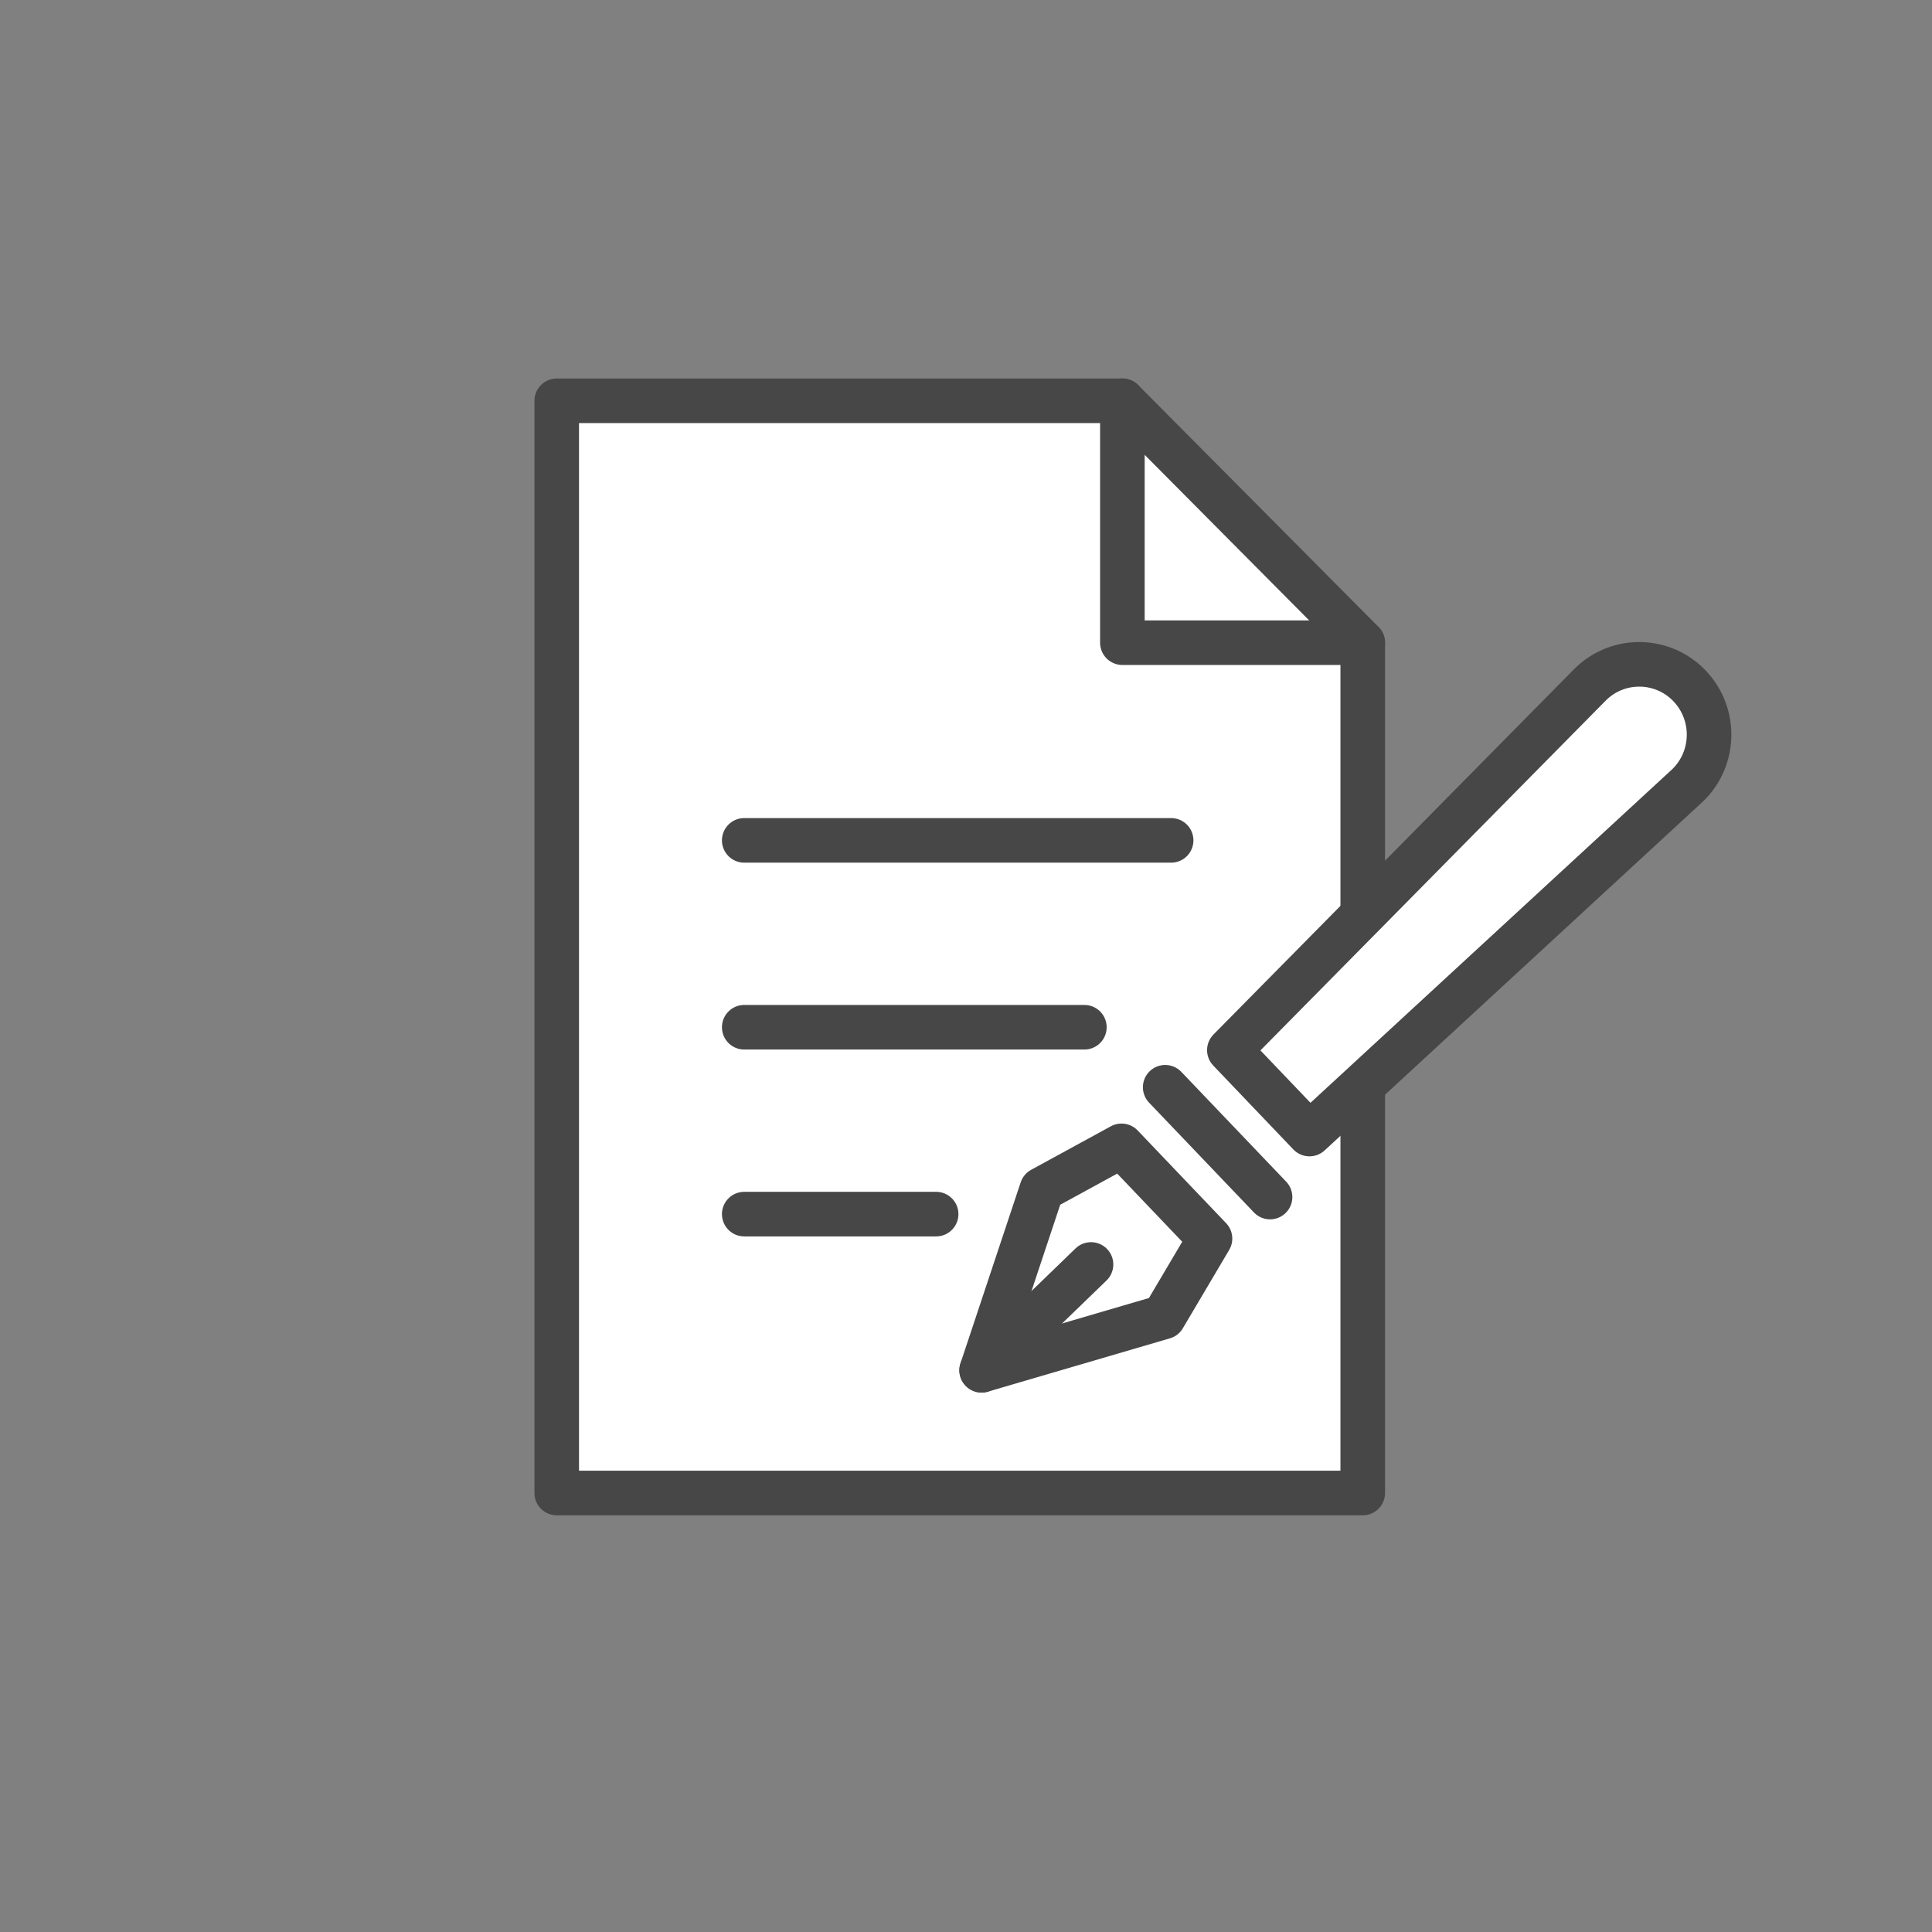 <svg width="130" height="130" viewBox="0 0 130 130" fill="none" xmlns="http://www.w3.org/2000/svg">
<rect x="0" y="0" width="130" height="130" fill="#808080" stroke="none"/>
<path d="M91.696 100.461H37.461V26.968H75.523C81.836 33.322 85.383 36.891 91.696 43.245V100.461Z" fill="white" stroke="#474747" stroke-width="3" stroke-linecap="round" stroke-linejoin="round"/>
<path d="M91.696 43.245H75.522V26.968" stroke="#474747" stroke-width="3" stroke-linecap="round" stroke-linejoin="round"/>
<path d="M50.078 56.547H78.803" stroke="#474747" stroke-width="3" stroke-linecap="round" stroke-linejoin="round"/>
<path d="M50.078 69.121H72.965" stroke="#474747" stroke-width="3" stroke-linecap="round" stroke-linejoin="round"/>
<path d="M50.078 81.695H62.99" stroke="#474747" stroke-width="3" stroke-linecap="round" stroke-linejoin="round"/>
<path d="M88.112 76.308L82.721 70.662L107.043 46.021C108.916 44.212 111.892 44.27 113.689 46.155C115.486 48.04 115.429 51.035 113.556 52.844L88.112 76.308Z" fill="white" stroke="#474747" stroke-width="3" stroke-linecap="round" stroke-linejoin="round"/>
<path d="M78.299 88.614L66.053 92.202L70.103 80.03L75.466 77.102L81.418 83.341L78.299 88.614Z" stroke="#474747" stroke-width="3" stroke-linecap="round" stroke-linejoin="round"/>
<path d="M78.403 73.159L85.459 80.547" stroke="#474747" stroke-width="3" stroke-linecap="round" stroke-linejoin="round"/>
<path d="M73.412 85.083L66.053 92.203" stroke="#474747" stroke-width="3" stroke-linecap="round" stroke-linejoin="round"/>
</svg>
